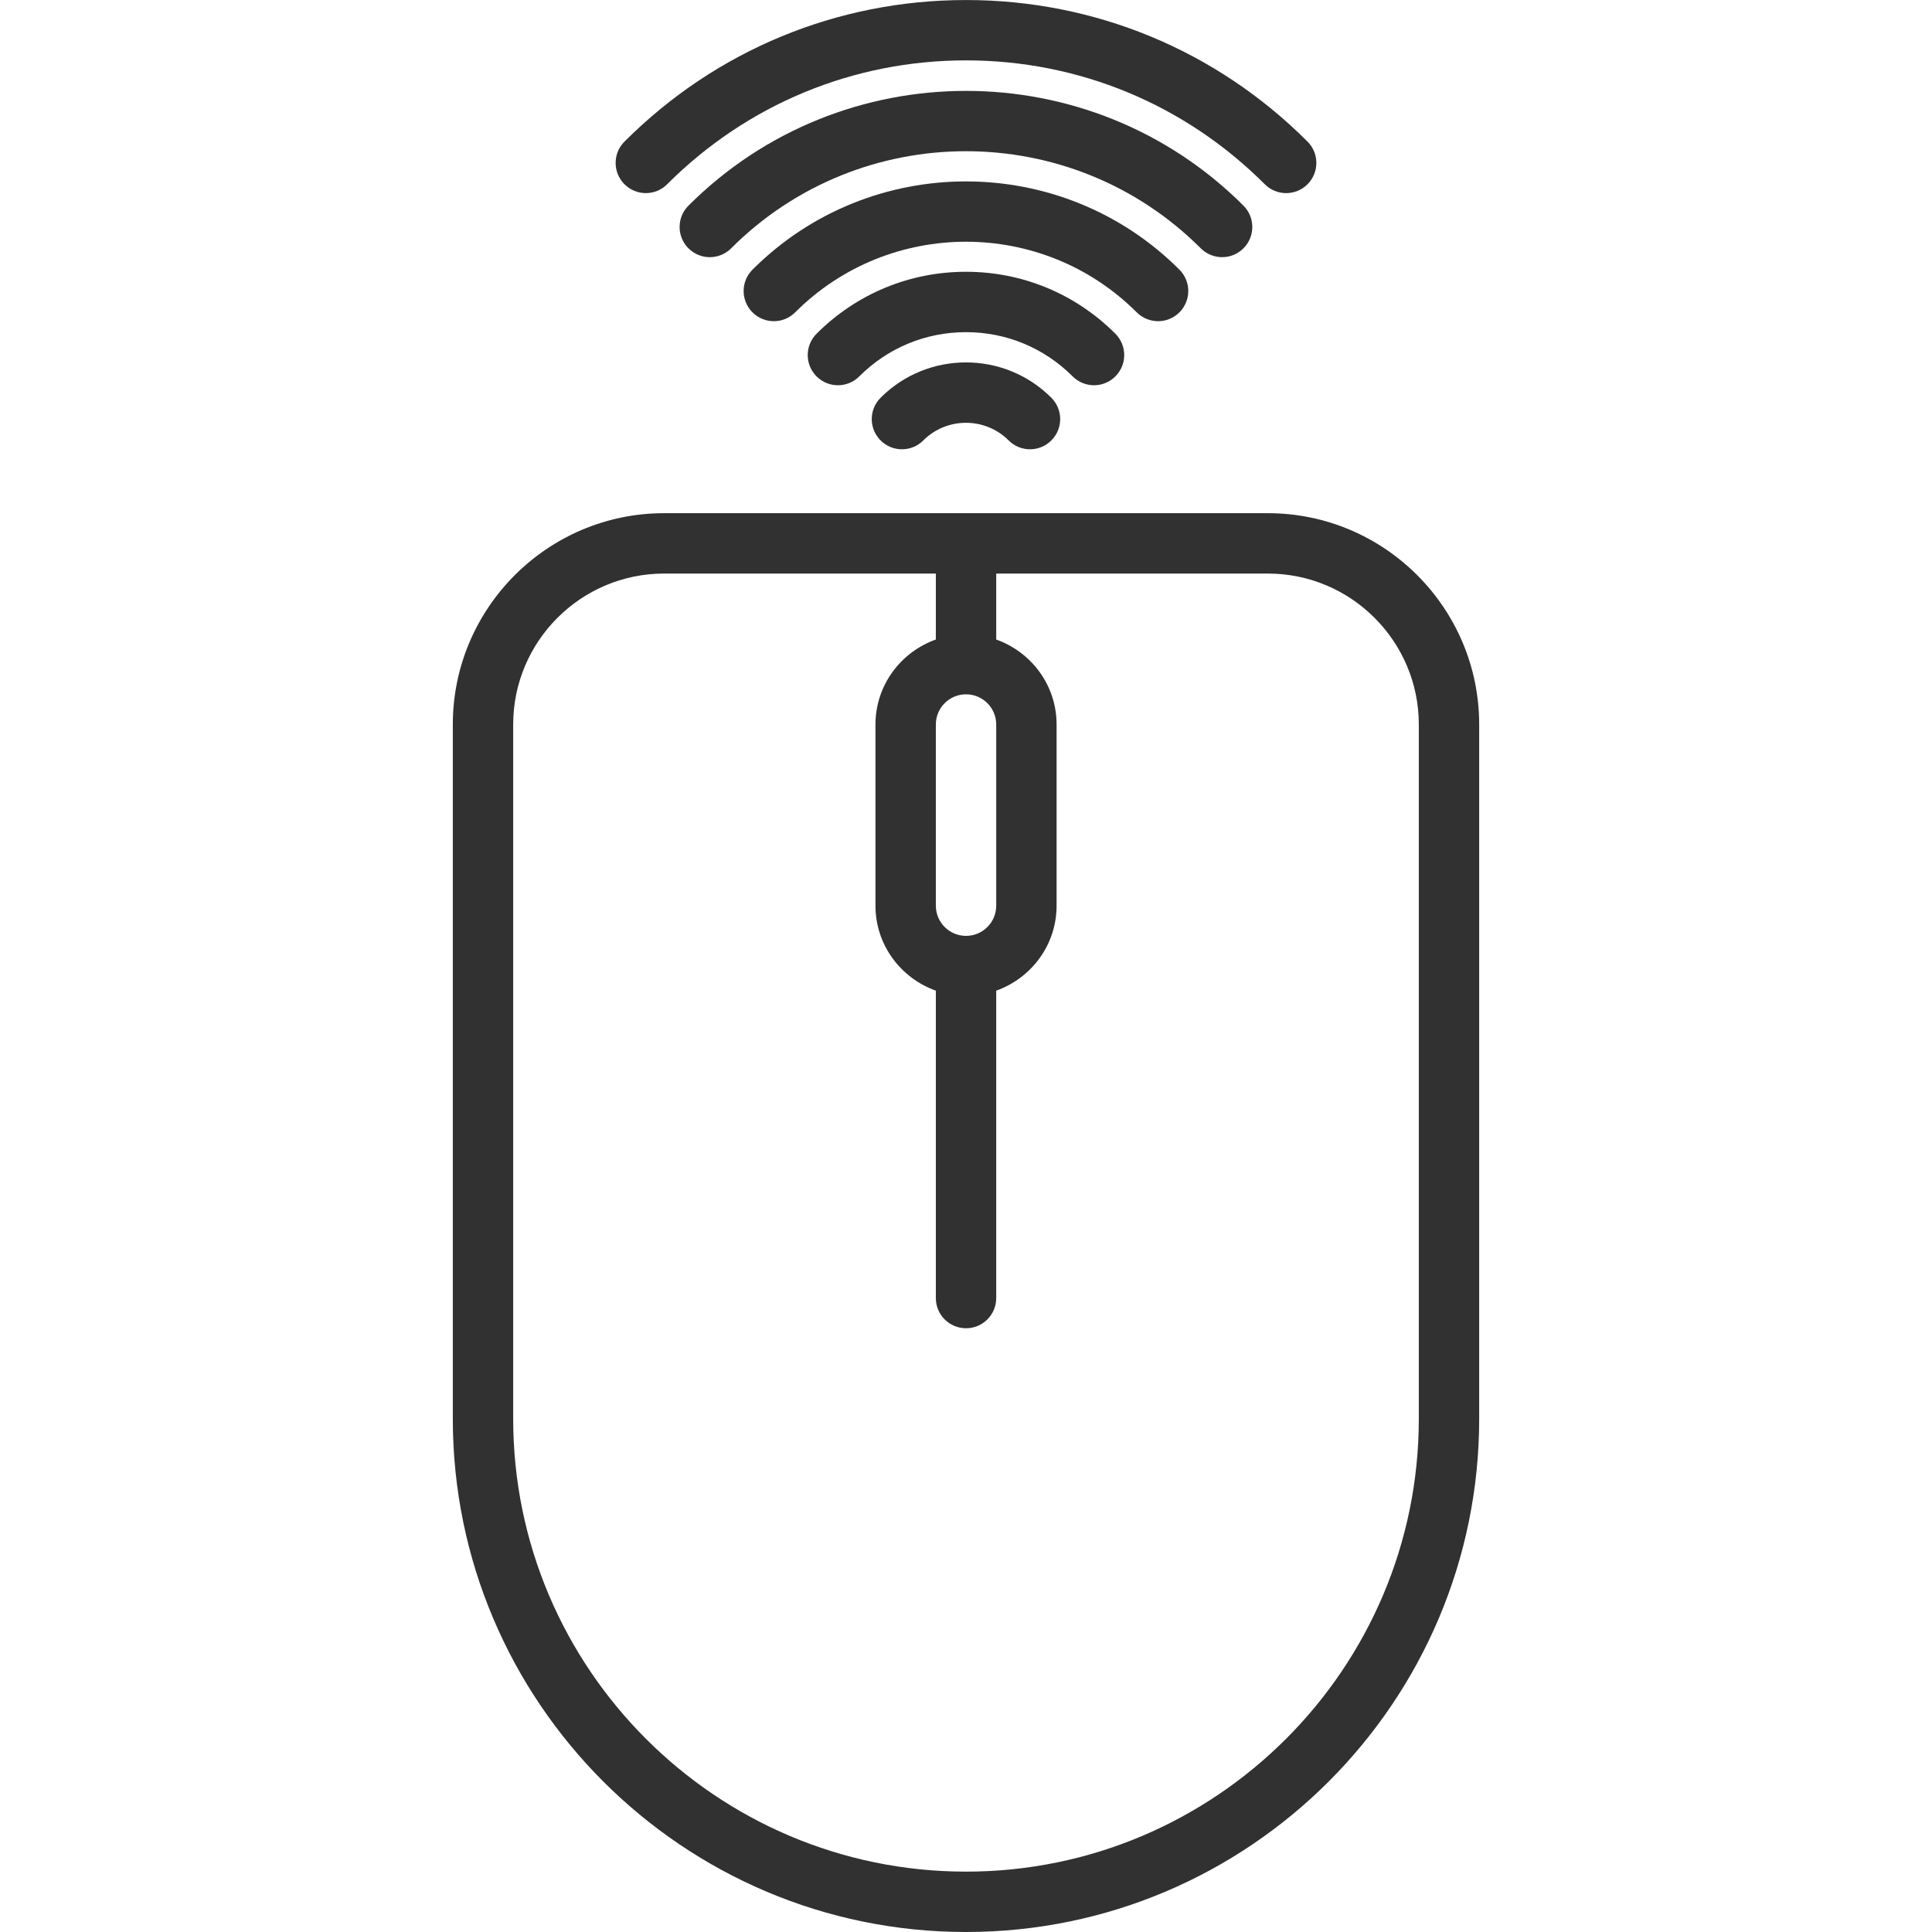 <svg enable-background="new 0 0 64 64" viewBox="0 0 64 64" xmlns="http://www.w3.org/2000/svg"><path fill="#313131" d="m15 24v23c0 9.374 7.626 17 17 17s17-7.626 17-17v-23c0-3.859-3.141-7-7-7h-20c-3.859 0-7 3.141-7 7zm18.001 6.002c0 .552-.448 1-1 1s-1-.448-1-1v-6.002c0-.552.448-1 1-1s1 .448 1 1zm-11.001-11.002h9.001v2.185c-1.161.414-2 1.514-2 2.815v6.002c0 1.302.839 2.401 2 2.815v10.183c0 .553.447 1 1 1s1-.447 1-1v-10.183c1.161-.414 2-1.514 2-2.815v-6.002c0-1.302-.839-2.401-2-2.815v-2.185h8.999c2.757 0 5 2.243 5 5v23c0 8.271-6.729 15-15 15s-15-6.729-15-15v-23c0-2.757 2.243-5 5-5z"/><path fill="#313131" d="m29.171 13.176c-.391.391-.391 1.023 0 1.414s1.023.391 1.414 0c.779-.779 2.049-.779 2.828 0 .195.195.451.293.707.293s.512-.098.707-.293c.391-.391.391-1.023 0-1.414-1.558-1.561-4.098-1.561-5.656 0z"/><path fill="#313131" d="m36.241 12.762c.256 0 .512-.098.707-.293.391-.391.391-1.023 0-1.414-1.322-1.323-3.08-2.052-4.949-2.052s-3.627.729-4.949 2.052c-.391.391-.391 1.023 0 1.414s1.023.391 1.414 0c.945-.945 2.2-1.466 3.535-1.466s2.59.521 3.535 1.466c.195.195.451.293.707.293z"/><path fill="#313131" d="m38.363 10.64c.256 0 .512-.098.707-.293.391-.391.391-1.023 0-1.414-3.898-3.898-10.244-3.898-14.143 0-.391.391-.391 1.023 0 1.414s1.023.391 1.414 0c3.119-3.119 8.195-3.119 11.314 0 .197.195.452.293.708.293z"/><path fill="#313131" d="m40.484 8.519c.256 0 .512-.098.707-.293.391-.391.391-1.023 0-1.414-5.068-5.068-13.316-5.068-18.385 0-.391.391-.391 1.023 0 1.414s1.023.391 1.414 0c4.289-4.289 11.268-4.289 15.557 0 .196.195.452.293.707.293z"/><path fill="#313131" d="m43.313 6.104c.391-.391.391-1.023 0-1.414-3.023-3.024-7.041-4.689-11.313-4.689-4.271 0-8.289 1.665-11.313 4.689-.391.391-.391 1.023 0 1.414.195.195.451.293.707.293s.51-.097.706-.293c2.646-2.646 6.162-4.104 9.899-4.104 3.738 0 7.253 1.457 9.899 4.104.391.391 1.024.391 1.415 0z"/></svg>